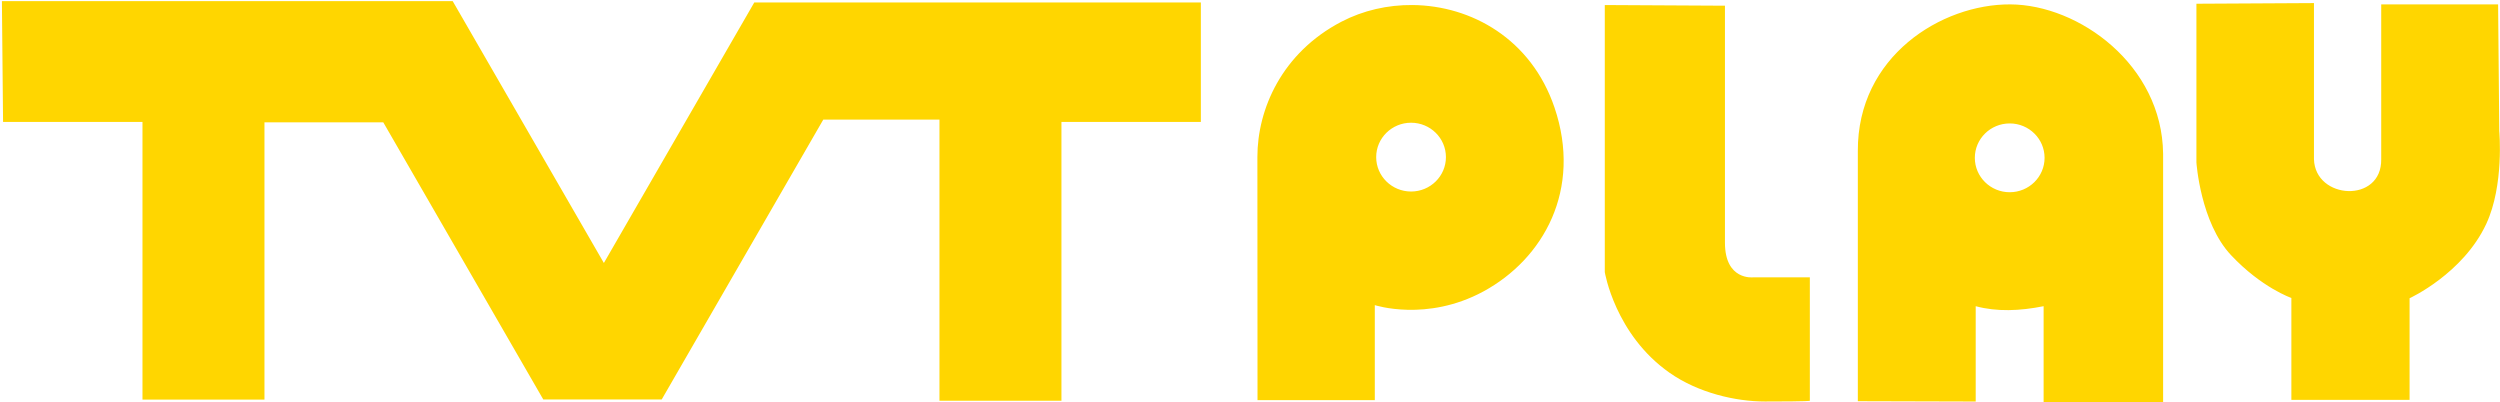 <?xml version="1.0" encoding="UTF-8" standalone="no"?>
<!-- Created with Inkscape (http://www.inkscape.org/) -->

<svg
   width="541mm"
   height="87mm"
   viewBox="0 0 541 87"
   version="1.1"
   id="svg5"
   xml:space="preserve"
   inkscape:version="1.2.1 (9c6d41e410, 2022-07-14)"
   sodipodi:docname="TVT play.svg"
   xmlns:inkscape="http://www.inkscape.org/namespaces/inkscape"
   xmlns:sodipodi="http://sodipodi.sourceforge.net/DTD/sodipodi-0.dtd"
   xmlns="http://www.w3.org/2000/svg"
   xmlns:svg="http://www.w3.org/2000/svg"><sodipodi:namedview
     id="namedview7"
     pagecolor="#ffffff"
     bordercolor="#000000"
     borderopacity="0.25"
     inkscape:showpageshadow="2"
     inkscape:pageopacity="0.0"
     inkscape:pagecheckerboard="0"
     inkscape:deskcolor="#d1d1d1"
     inkscape:document-units="mm"
     showgrid="false"
     inkscape:zoom="0.36925856"
     inkscape:cx="1061.5868"
     inkscape:cy="259.98043"
     inkscape:window-width="1920"
     inkscape:window-height="1009"
     inkscape:window-x="-8"
     inkscape:window-y="-8"
     inkscape:window-maximized="1"
     inkscape:current-layer="layer1" /><defs
     id="defs2" /><g
     inkscape:label="Layer 1"
     inkscape:groupmode="layer"
     id="layer1"><path
       id="path2962"
       style="fill:#ffd600;fill-opacity:1;stroke-width:7.208;stroke-linecap:round;paint-order:stroke markers fill"
       d="m 500.741,0.667 -25.436,0.141 V 35.147 c 0,0 0.848,13.001 7.49,20.066 6.642,7.066 13.058,9.265 13.058,9.265 v 22.055 h 25.58 V 64.54 c 0,0 11.561,-5.287 16.596,-16.095 3.899,-8.371 2.812,-20.089 2.812,-20.089 L 540.59,0.95 H 515.296 V 34.441 c 0.16,9.623 -14.313,8.795 -14.555,0 z M 435.031,0.95 C 420.111,0.875 401.933,12.206 402.035,32.679 v 54.142 l 25.507,0.071 v -20.631 c 4.606,1.236 9.525,1.029 14.696,0 v 20.823 h 25.86 V 33.27 C 467.88,14.033 449.866,1.024 435.031,0.95 Z M 305.684,1.089 c -5.374,-0.051 -10.709,1.165 -15.391,3.606 -12.911,6.732 -18.194,18.94 -18.194,29.256 0,10.316 0.027,52.633 0.027,52.633 h 25.381 V 66.027 c 0,0 11.215,3.688 23.482,-2.948 C 334.027,56.026 342.404,41.004 336.396,23.277 331.364,8.43 318.412,1.21 305.684,1.089 Z m 41.593,0.002 V 58.888 c 0,0 2.195,13.477 13.99,21.762 6.275,4.407 14.395,6.237 20.677,6.237 9.979,0 9.705,-0.16 9.705,-0.16 V 60.018 h -12.294 c 0,0 -6.076,0.707 -6.076,-7.49 V 1.233 Z M 305.351,26.558 c 4.167,-8.7e-4 7.546,3.331 7.548,7.442 l -7.546,0.002 h 7.546 c -1.2e-4,4.111 -3.378,7.444 -7.545,7.444 -4.167,2.34e-4 -7.546,-3.332 -7.547,-7.443 -5.3e-4,-4.111 3.377,-7.444 7.544,-7.445 z m 129.547,0.152 c 4.167,-8.71e-4 7.546,3.331 7.548,7.442 l -7.546,0.002 h 7.546 c 2.1e-4,4.111 -3.378,7.444 -7.545,7.445 -4.167,2.45e-4 -7.546,-3.332 -7.547,-7.443 -5.2e-4,-4.111 3.377,-7.444 7.544,-7.445 z"
       sodipodi:nodetypes="cccsccccsccccccsccccccccsssscccsssccsscccscccccccccccccccc" /><g
       inkscape:label="Layer 1"
       id="layer1-3"
       transform="translate(-0.527,0.104)"
       style="fill:#ffd600;fill-opacity:1"><path
         id="path506-6"
         style="fill:#ffd600;fill-opacity:1;stroke-width:1.601;stroke-linecap:round;paint-order:stroke markers fill"
         d="M 0.939,0.135 1.19,26.282 H 31.359 v 60.087 h 26.398 V 26.368 H 83.467 L 118.095,86.345 h 25.622 l 34.968,-60.566 h 25.141 V 86.62 h 26.398 V 26.282 h 30.169 V 0.427 H 163.755 L 131.204,56.806 98.485,0.135 Z" /></g></g></svg>
